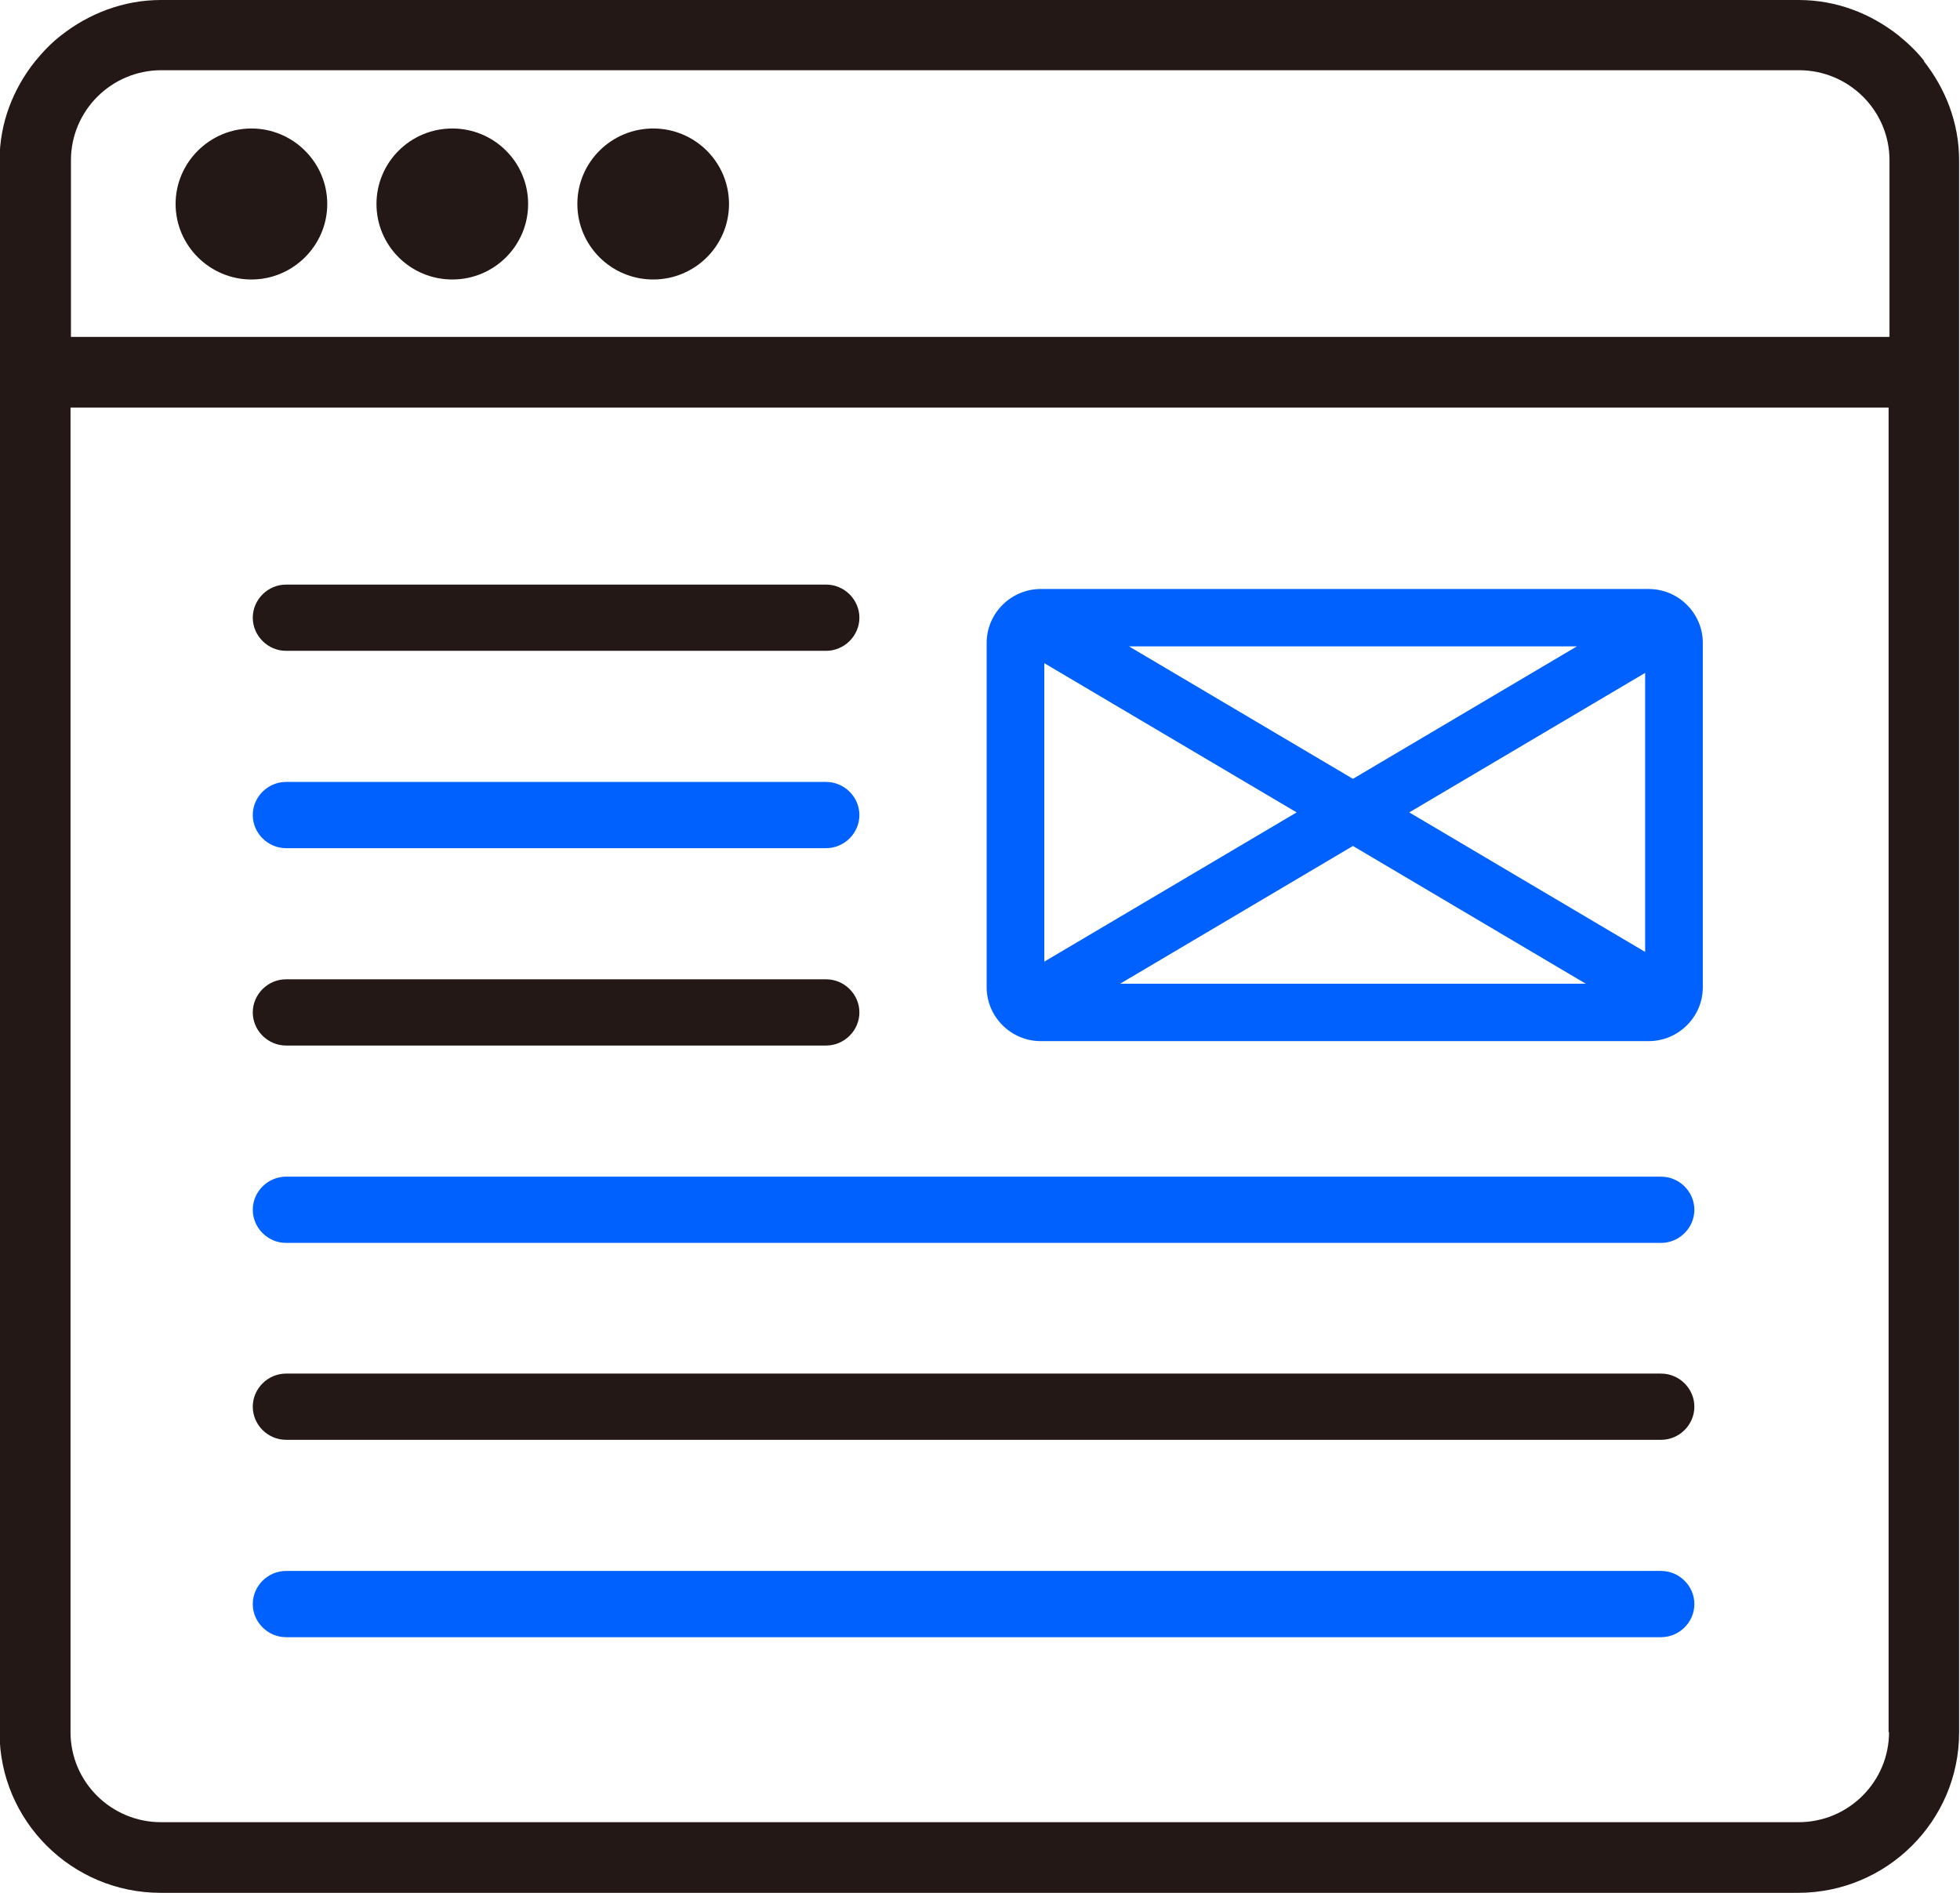 <svg width="88" height="85" viewBox="0 0 88 85" fill="none" xmlns="http://www.w3.org/2000/svg">
<g clip-path="url(#clip0_452_196)">
<path d="M86.407 2.756C86.069 2.32 85.671 1.943 85.233 1.586C83.998 0.615 82.465 0 80.753 0H7.227C5.535 0 3.982 0.615 2.747 1.586C2.309 1.923 1.931 2.32 1.573 2.756C0.597 3.985 -0.02 5.512 -0.02 7.217V77.803C-0.02 81.768 3.225 85 7.207 85H80.733C84.715 85 87.96 81.768 87.96 77.803V7.197C87.96 5.512 87.343 3.965 86.367 2.736L86.407 2.756ZM84.814 15.128H3.185V7.197C3.185 4.977 4.997 3.153 7.247 3.153H80.773C83.003 3.153 84.834 4.957 84.834 7.197V15.128H84.814ZM84.814 77.783C84.814 80.004 83.003 81.828 80.753 81.828H7.227C4.997 81.828 3.166 80.023 3.166 77.783V18.301H84.794V77.783H84.814Z" fill="#231815"/>
<path d="M11.289 5.77C9.417 5.77 7.884 7.296 7.884 9.16C7.884 11.024 9.417 12.551 11.289 12.551C13.16 12.551 14.693 11.024 14.693 9.16C14.693 7.296 13.16 5.77 11.289 5.77Z" fill="#231815"/>
<path d="M20.308 12.551C22.188 12.551 23.712 11.033 23.712 9.16C23.712 7.288 22.188 5.77 20.308 5.77C18.428 5.77 16.903 7.288 16.903 9.16C16.903 11.033 18.428 12.551 20.308 12.551Z" fill="#231815"/>
<path d="M29.327 12.551C31.207 12.551 32.731 11.033 32.731 9.16C32.731 7.288 31.207 5.77 29.327 5.77C27.447 5.77 25.922 7.288 25.922 9.16C25.922 11.033 27.447 12.551 29.327 12.551Z" fill="#231815"/>
<path d="M46.728 46.753H74.024C75.358 46.753 76.453 45.663 76.453 44.334V28.869C76.453 27.54 75.358 26.45 74.024 26.45H46.728C45.394 26.45 44.299 27.54 44.299 28.869V44.334C44.299 45.663 45.394 46.753 46.728 46.753ZM70.798 29.027L60.744 34.975L50.69 29.027H70.818H70.798ZM50.292 44.175L60.744 37.989L71.197 44.175H50.292ZM46.887 29.781L58.216 36.482L46.887 43.184V29.781ZM73.864 42.748L63.273 36.482L73.864 30.217V42.748Z" fill="#0061FE"/>
<path d="M12.842 29.226H37.092C37.908 29.226 38.585 28.551 38.585 27.738C38.585 26.926 37.908 26.252 37.092 26.252H12.842C12.026 26.252 11.349 26.926 11.349 27.738C11.349 28.551 12.026 29.226 12.842 29.226Z" fill="#231815"/>
<path d="M12.842 38.088H37.092C37.908 38.088 38.585 37.414 38.585 36.601C38.585 35.788 37.908 35.114 37.092 35.114H12.842C12.026 35.114 11.349 35.788 11.349 36.601C11.349 37.414 12.026 38.088 12.842 38.088Z" fill="#0061FE"/>
<path d="M12.842 46.951H37.092C37.908 46.951 38.585 46.277 38.585 45.464C38.585 44.651 37.908 43.977 37.092 43.977H12.842C12.026 43.977 11.349 44.651 11.349 45.464C11.349 46.277 12.026 46.951 12.842 46.951Z" fill="#231815"/>
<path d="M12.842 55.814H74.581C75.397 55.814 76.074 55.14 76.074 54.327C76.074 53.514 75.397 52.84 74.581 52.84H12.842C12.026 52.84 11.349 53.514 11.349 54.327C11.349 55.14 12.026 55.814 12.842 55.814Z" fill="#0061FE"/>
<path d="M12.842 64.657H74.581C75.397 64.657 76.074 63.983 76.074 63.17C76.074 62.357 75.397 61.683 74.581 61.683H12.842C12.026 61.683 11.349 62.357 11.349 63.17C11.349 63.983 12.026 64.657 12.842 64.657Z" fill="#231815"/>
<path d="M12.842 73.52H74.581C75.397 73.52 76.074 72.846 76.074 72.033C76.074 71.22 75.397 70.546 74.581 70.546H12.842C12.026 70.546 11.349 71.22 11.349 72.033C11.349 72.846 12.026 73.52 12.842 73.52Z" fill="#0061FE"/>
</g>
<defs>
<clipPath id="clip0_452_196">
<rect width="88" height="85" fill="white"/>
</clipPath>
</defs>
</svg>
